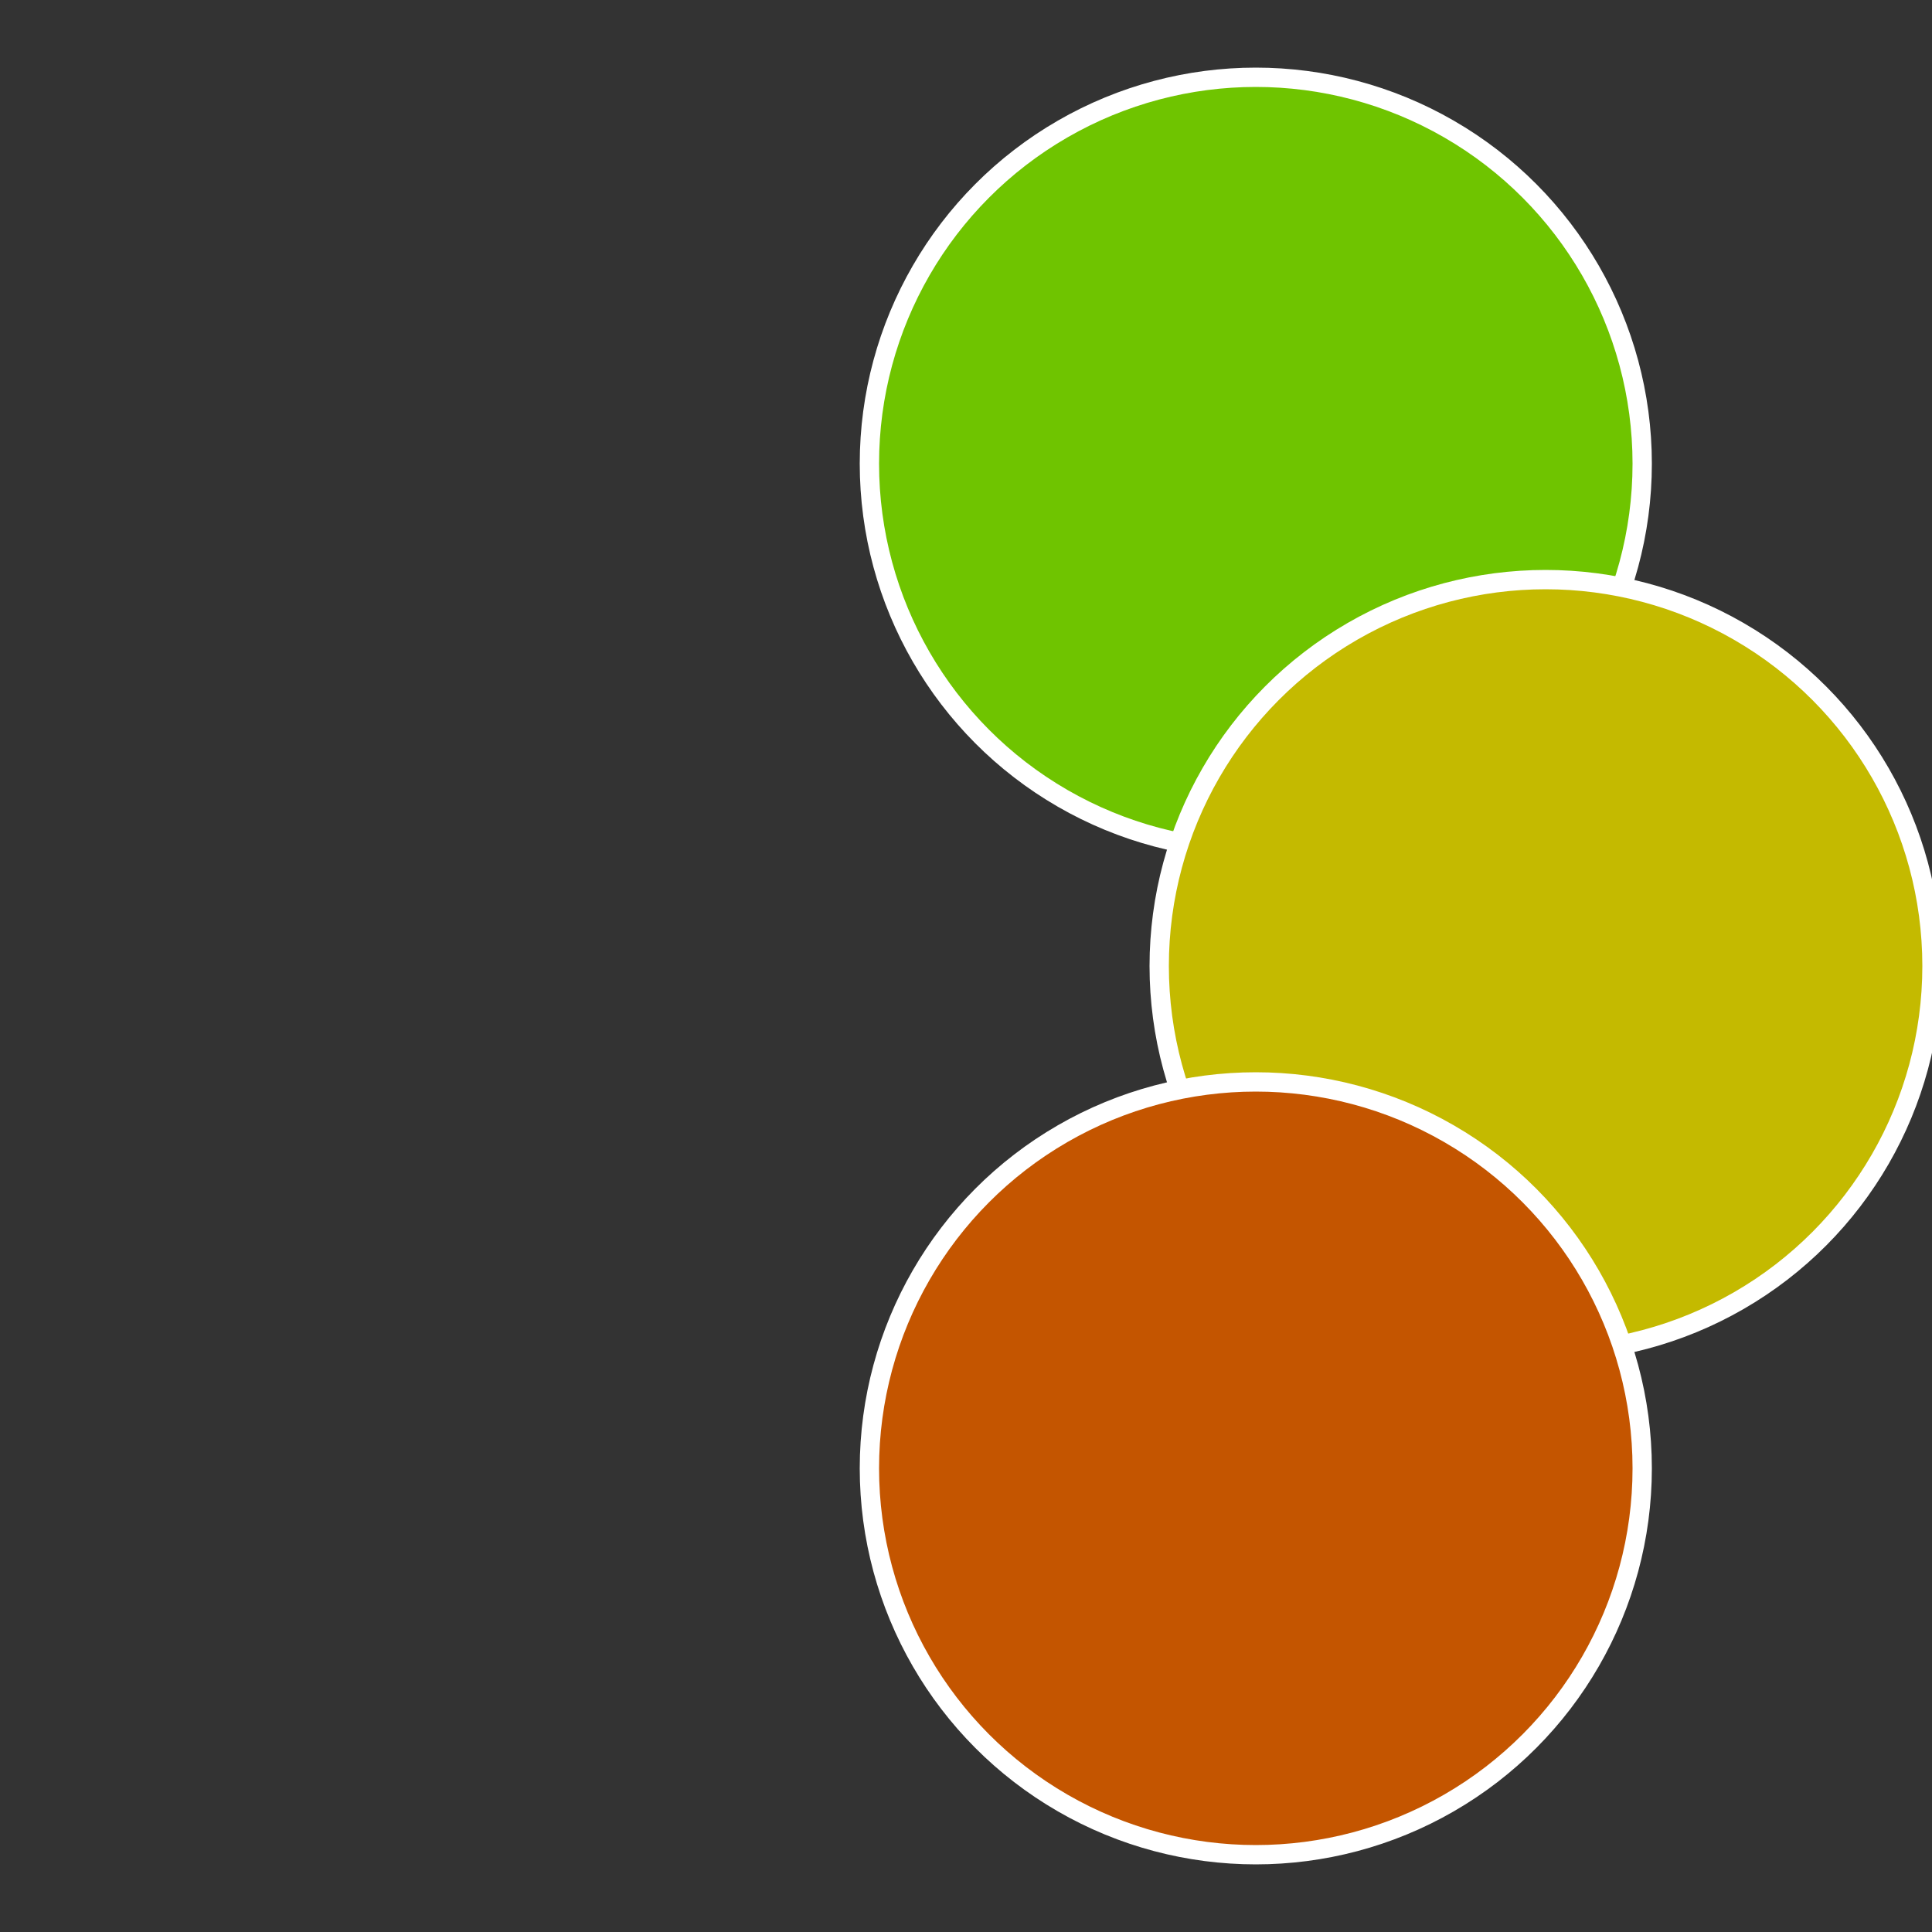 <?xml version="1.0" standalone="no"?>
<svg width="500" height="500" viewBox="-1 -1 2 2" xmlns="http://www.w3.org/2000/svg">
 
                <rect x="-1" y="-1" width="2" height="2" fill="#333333" stroke="none"/>
 
                <circle cx="0.3" cy="-0.52" r="0.4" fill="#6fc400" stroke="#fff" stroke-width="1%" />
             
                <circle cx="0.6" cy="0" r="0.4" fill="#c4ba00" stroke="#fff" stroke-width="1%" />
             
                <circle cx="0.3" cy="0.52" r="0.4" fill="#c45500" stroke="#fff" stroke-width="1%" />
            </svg>
